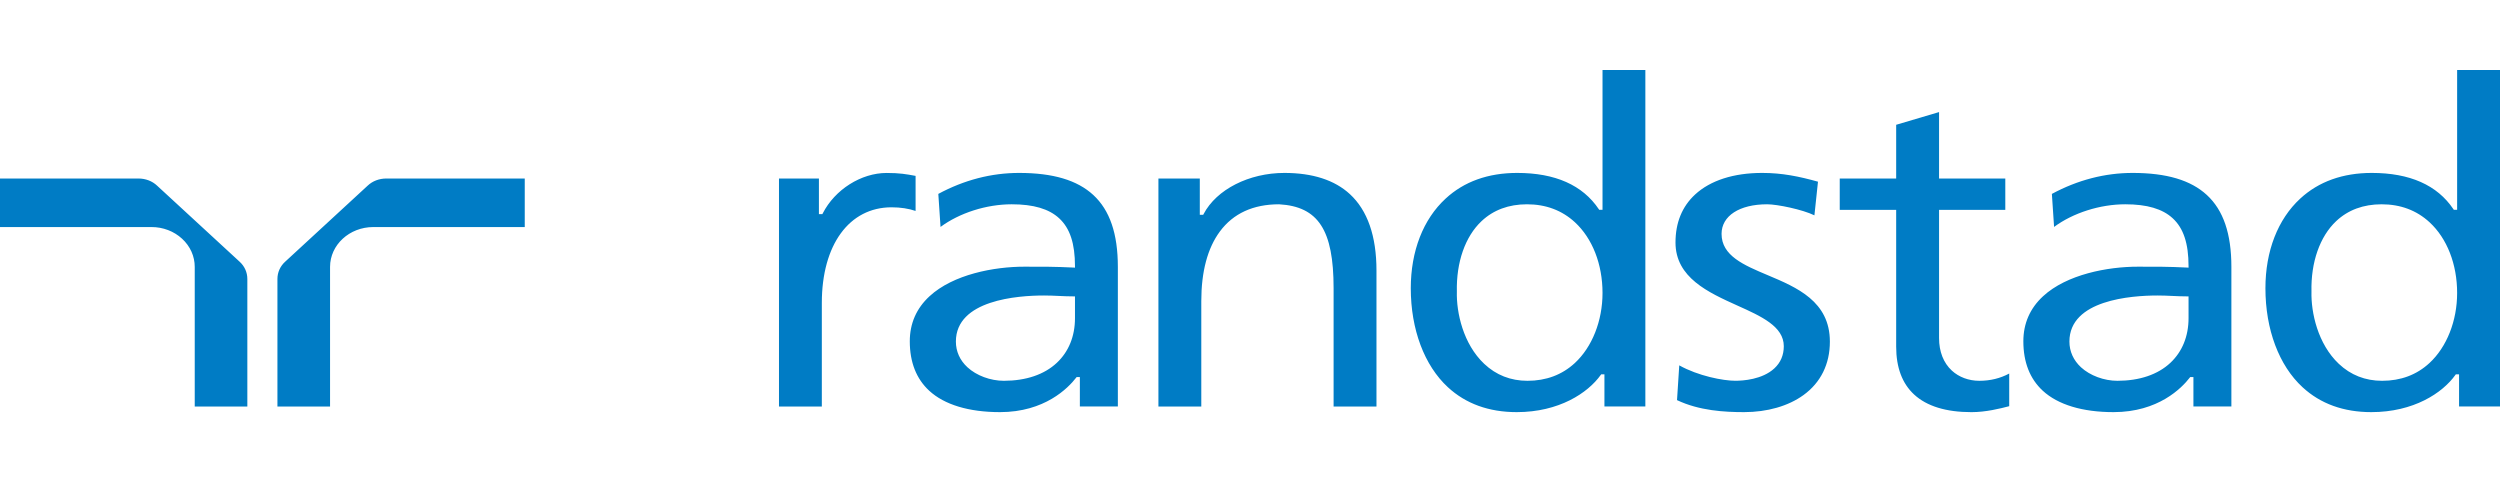 <svg width="141" height="28" viewBox="0 0 141 28" fill="none" xmlns="http://www.w3.org/2000/svg">
<path d="M13.513 14.759C13.513 14.759 8.864 10.473 8.862 10.473C8.586 10.211 8.211 10.068 7.804 10.068H0V12.806H8.544C8.865 12.805 9.182 12.863 9.478 12.976C9.774 13.088 10.043 13.255 10.269 13.464C10.496 13.672 10.676 13.92 10.799 14.193C10.921 14.465 10.984 14.758 10.983 15.053V22.929H13.95V15.734C13.95 15.361 13.795 15.014 13.513 14.759ZM21.791 10.068C21.386 10.068 21.01 10.211 20.734 10.473L16.084 14.759C15.802 15.014 15.647 15.361 15.647 15.734V22.929H18.615V15.053C18.615 13.813 19.708 12.806 21.053 12.806H29.596V10.068L21.791 10.068ZM50.007 9.755C48.57 9.755 47.088 10.691 46.404 12.033L46.381 12.077H46.187V10.068H43.935V22.929H46.351V17.083C46.351 13.808 47.896 11.692 50.283 11.692C50.8 11.692 51.249 11.765 51.639 11.897V9.92C51.122 9.823 50.741 9.755 50.007 9.755ZM124.466 10.997C123.558 10.159 122.19 9.753 120.281 9.753C118.711 9.753 117.179 10.153 115.726 10.936L115.85 12.799C116.916 12.01 118.436 11.522 119.867 11.522C121.091 11.522 121.964 11.779 122.54 12.31C123.15 12.871 123.434 13.73 123.434 15.012V15.096L123.345 15.09C122.316 15.039 121.59 15.039 120.586 15.041C118.87 15.039 116.564 15.476 115.23 16.707C114.492 17.387 114.117 18.244 114.117 19.249C114.117 20.429 114.486 21.366 115.212 22.037C116.07 22.827 117.45 23.244 119.204 23.244C121.726 23.244 123.048 21.886 123.5 21.301L123.524 21.268H123.709V22.926H125.85V15.053C125.85 13.182 125.399 11.856 124.466 10.997ZM123.434 16.716V17.944C123.434 18.964 123.079 19.835 122.411 20.462C121.702 21.126 120.67 21.475 119.425 21.477C118.666 21.477 117.879 21.184 117.367 20.714C116.942 20.32 116.715 19.819 116.715 19.263C116.715 16.919 120.194 16.666 121.691 16.666C121.969 16.666 122.251 16.678 122.523 16.691C122.795 16.704 123.074 16.716 123.349 16.716L123.434 16.716ZM61.662 10.997C60.753 10.159 59.385 9.753 57.477 9.753C55.906 9.753 54.374 10.153 52.921 10.936L53.046 12.799C54.111 12.01 55.631 11.522 57.062 11.522C58.286 11.522 59.161 11.779 59.735 12.31C60.345 12.871 60.629 13.73 60.629 15.012V15.096L60.54 15.09C59.513 15.039 58.786 15.039 57.781 15.041C56.067 15.039 53.76 15.476 52.427 16.707C51.687 17.387 51.312 18.244 51.312 19.249C51.312 20.429 51.681 21.366 52.408 22.037C53.265 22.827 54.646 23.244 56.399 23.244C58.922 23.244 60.243 21.886 60.695 21.301L60.721 21.268H60.904V22.926H63.047V15.053C63.047 13.182 62.593 11.856 61.662 10.997ZM60.629 16.716V17.944C60.629 18.964 60.274 19.835 59.606 20.462C58.899 21.126 57.865 21.475 56.62 21.477C55.862 21.477 55.074 21.184 54.564 20.714C54.137 20.32 53.912 19.819 53.912 19.263C53.912 16.919 57.391 16.666 58.886 16.666C59.164 16.666 59.447 16.678 59.72 16.691C59.99 16.704 60.27 16.716 60.544 16.716L60.629 16.716ZM76.133 10.948C75.272 10.155 74.03 9.753 72.441 9.753C70.446 9.753 68.614 10.682 67.885 12.068L67.862 12.114H67.669V10.071H65.335V22.929H67.753V16.985C67.753 15.317 68.106 13.993 68.803 13.053C69.557 12.037 70.68 11.522 72.14 11.522C74.352 11.648 75.215 12.974 75.215 16.255V22.929H77.633V15.257C77.633 13.315 77.128 11.866 76.133 10.948ZM99.691 15.516C98.356 14.954 97.096 14.425 97.096 13.191C97.096 12.176 98.104 11.522 99.666 11.522C100.236 11.522 101.662 11.816 102.333 12.145L102.534 10.247C101.465 9.949 100.513 9.753 99.389 9.753C97.778 9.753 96.468 10.174 95.603 10.971C94.87 11.648 94.498 12.558 94.498 13.678C94.498 15.659 96.354 16.496 97.992 17.235C99.337 17.839 100.606 18.412 100.606 19.526C100.606 20.03 100.426 20.452 100.071 20.779C99.389 21.407 98.304 21.475 97.871 21.475C97.18 21.475 95.774 21.202 94.71 20.606L94.584 22.567C95.84 23.165 97.263 23.244 98.367 23.244C99.67 23.244 100.862 22.903 101.719 22.28C102.691 21.574 103.205 20.534 103.205 19.268C103.205 16.994 101.338 16.21 99.691 15.516ZM111.634 21.477C111.035 21.477 110.486 21.271 110.085 20.903C109.612 20.467 109.363 19.832 109.363 19.066V11.837H113.099V10.068H109.363V6.321L106.944 7.038V10.068H103.761V11.837H106.944V19.553C106.944 20.725 107.285 21.632 107.957 22.251C108.671 22.91 109.76 23.245 111.19 23.245C112.007 23.245 112.812 23.042 113.32 22.909V21.067C112.823 21.335 112.258 21.477 111.634 21.477ZM138.582 3.949V11.832H138.394L138.37 11.795C137.459 10.439 135.912 9.753 133.77 9.753C132.135 9.753 130.776 10.239 129.733 11.201C128.467 12.368 127.77 14.164 127.77 16.256C127.77 18.579 128.533 20.614 129.864 21.84C130.874 22.773 132.179 23.244 133.742 23.244C136.131 23.244 137.757 22.163 138.482 21.149L138.506 21.114H138.691V22.926H141V3.949H138.582ZM138.582 16.524C138.582 18.098 137.998 19.574 137.02 20.476C136.302 21.14 135.404 21.477 134.35 21.477C133.403 21.477 132.58 21.154 131.907 20.518C130.721 19.396 130.337 17.624 130.367 16.449C130.329 14.791 130.837 13.342 131.76 12.472C132.429 11.842 133.292 11.522 134.323 11.522C135.387 11.522 136.297 11.863 137.026 12.535C138.015 13.447 138.582 14.9 138.582 16.524ZM90.382 3.949V11.832H90.194L90.17 11.795C89.258 10.439 87.71 9.753 85.57 9.753C83.933 9.753 82.574 10.239 81.533 11.201C80.266 12.368 79.568 14.164 79.568 16.256C79.568 18.579 80.332 20.614 81.662 21.84C82.672 22.773 83.978 23.244 85.542 23.244C87.93 23.244 89.555 22.163 90.28 21.149L90.305 21.114H90.49V22.926H92.798V3.949H90.382ZM90.382 16.524C90.382 18.098 89.796 19.574 88.82 20.476C88.1 21.14 87.202 21.477 86.15 21.477C85.201 21.477 84.38 21.154 83.707 20.518C82.52 19.396 82.135 17.624 82.167 16.449C82.129 14.791 82.635 13.342 83.56 12.472C84.229 11.842 85.091 11.522 86.122 11.522C87.186 11.522 88.095 11.863 88.825 12.535C89.813 13.447 90.382 14.9 90.382 16.524Z" fill="#007CC5"/>
</svg>
